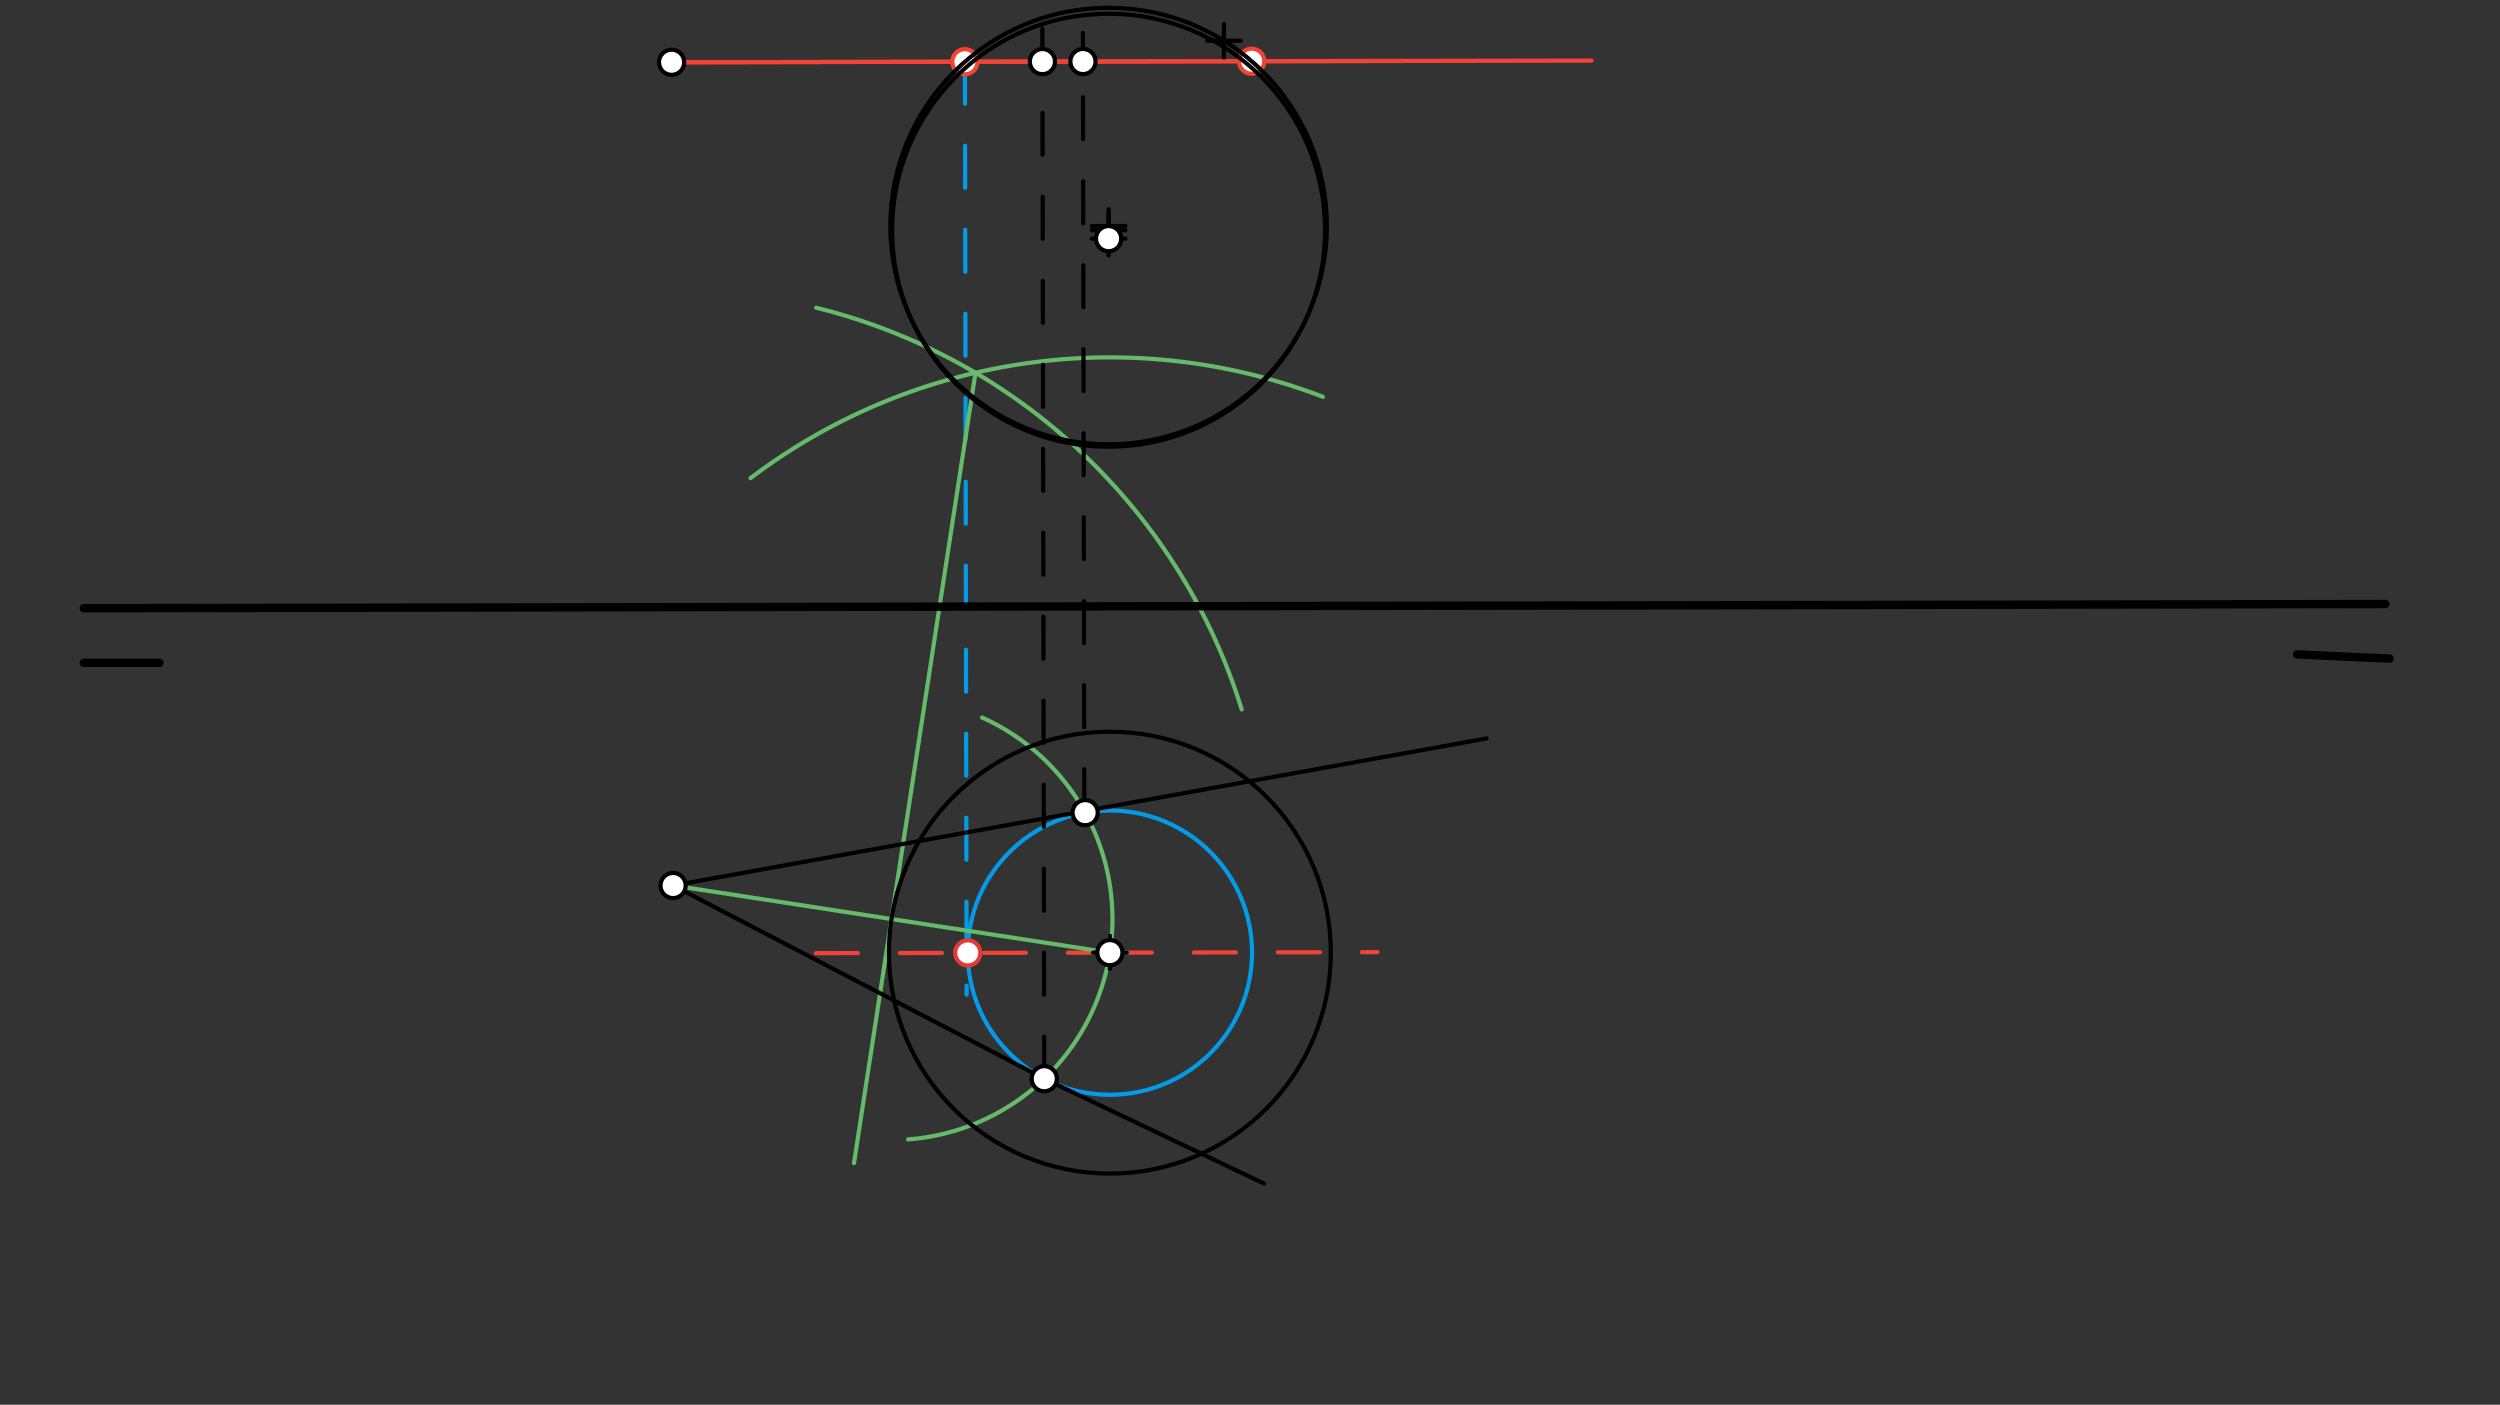 <svg xmlns="http://www.w3.org/2000/svg" class="svg--1it" height="100%" preserveAspectRatio="xMidYMid meet" viewBox="0 0 595.276 334.488" width="100%"><rect x="0" y="0" width="595.276" height="334.488" fill="#333333" stroke="none"/><defs><marker id="marker-arrow" markerHeight="16" markerUnits="userSpaceOnUse" markerWidth="24" orient="auto-start-reverse" refX="24" refY="4" viewBox="0 0 24 8"><path d="M 0 0 L 24 4 L 0 8 z" stroke="inherit"></path></marker></defs><g class="aux-layer--1FB"><g class="element--2qn"><line stroke="#F44336" stroke-dasharray="none" stroke-linecap="round" stroke-width="1" x1="159.914" x2="378.968" y1="14.827" y2="14.427"></line></g><g class="element--2qn"><line stroke="#F44336" stroke-dasharray="none" stroke-linecap="round" stroke-width="1" x1="159.914" x2="333.966" y1="14.827" y2="14.509"></line></g><g class="element--2qn"><line stroke="#F44336" stroke-dasharray="10" stroke-linecap="round" stroke-width="1" x1="264.279" x2="327.972" y1="226.833" y2="226.717"></line></g><g class="element--2qn"><line stroke="#F44336" stroke-dasharray="10" stroke-linecap="round" stroke-width="1" x1="264.279" x2="191.973" y1="226.833" y2="226.965"></line></g><g class="element--2qn"><line stroke="#039BE5" stroke-dasharray="10" stroke-linecap="round" stroke-width="1" x1="229.759" x2="230.164" y1="14.699" y2="236.821"></line></g><g class="element--2qn"><g class="center--1s5"><line x1="260.279" y1="226.833" x2="268.279" y2="226.833" stroke="#039BE5" stroke-width="1" stroke-linecap="round"></line><line x1="264.279" y1="222.833" x2="264.279" y2="230.833" stroke="#039BE5" stroke-width="1" stroke-linecap="round"></line><circle class="hit--230" cx="264.279" cy="226.833" r="4" stroke="none" fill="transparent"></circle></g><circle cx="264.279" cy="226.833" fill="none" r="589.903" stroke="#039BE5" stroke-dasharray="10" stroke-width="1"></circle></g><g class="element--2qn"><g class="center--1s5"><line x1="260.279" y1="226.833" x2="268.279" y2="226.833" stroke="#039BE5" stroke-width="1" stroke-linecap="round"></line><line x1="264.279" y1="222.833" x2="264.279" y2="230.833" stroke="#039BE5" stroke-width="1" stroke-linecap="round"></line><circle class="hit--230" cx="264.279" cy="226.833" r="4" stroke="none" fill="transparent"></circle></g><circle cx="264.279" cy="226.833" fill="none" r="33.846" stroke="#039BE5" stroke-dasharray="none" stroke-width="1"></circle></g><g class="element--2qn"><line stroke="#66BB6A" stroke-dasharray="none" stroke-linecap="round" stroke-width="1" x1="160.272" x2="264.279" y1="210.846" y2="226.833"></line></g><g class="element--2qn"><path d="M 295.66 168.918 A 141.732 141.732 0 0 0 194.353 73.272" fill="none" stroke="#66BB6A" stroke-dasharray="none" stroke-linecap="round" stroke-width="1"></path></g><g class="element--2qn"><path d="M 178.722 113.838 A 141.732 141.732 0 0 1 314.996 94.486" fill="none" stroke="#66BB6A" stroke-dasharray="none" stroke-linecap="round" stroke-width="1"></path></g><g class="element--2qn"><line stroke="#66BB6A" stroke-dasharray="none" stroke-linecap="round" stroke-width="1" x1="232.27" x2="203.342" y1="88.763" y2="276.956"></line></g><g class="element--2qn"><path d="M 264.279 226.833 A 52.614 52.614 0 0 0 233.858 170.856" fill="none" stroke="#66BB6A" stroke-dasharray="none" stroke-linecap="round" stroke-width="1"></path></g><g class="element--2qn"><path d="M 264.279 226.833 A 52.614 52.614 0 0 1 216.248 271.304" fill="none" stroke="#66BB6A" stroke-dasharray="none" stroke-linecap="round" stroke-width="1"></path></g><g class="element--2qn"><circle cx="229.759" cy="14.699" r="3" stroke="#F44336" stroke-width="1" fill="#ffffff"></circle>}</g><g class="element--2qn"><circle cx="298.036" cy="14.575" r="3" stroke="#F44336" stroke-width="1" fill="#ffffff"></circle>}</g><g class="element--2qn"><circle cx="230.433" cy="226.895" r="3" stroke="#E53935" stroke-width="1" fill="#ffffff"></circle>}</g></g><g class="main-layer--3Vd"><g class="element--2qn"><line stroke="#000000" stroke-dasharray="none" stroke-linecap="round" stroke-width="2" x1="19.969" x2="567.969" y1="144.823" y2="143.823"></line></g><g class="element--2qn"><line stroke="#000000" stroke-dasharray="none" stroke-linecap="round" stroke-width="2" x1="19.969" x2="37.969" y1="157.823" y2="157.823"></line></g><g class="element--2qn"><line stroke="#000000" stroke-dasharray="none" stroke-linecap="round" stroke-width="2" x1="546.969" x2="568.969" y1="155.823" y2="156.823"></line></g><g class="element--2qn"><g class="center--1s5"><line x1="259.969" y1="56.823" x2="267.969" y2="56.823" stroke="#000000" stroke-width="1" stroke-linecap="round"></line><line x1="263.969" y1="52.823" x2="263.969" y2="60.823" stroke="#000000" stroke-width="1" stroke-linecap="round"></line><circle class="hit--230" cx="263.969" cy="56.823" r="4" stroke="none" fill="transparent"></circle></g><circle cx="263.969" cy="56.823" fill="none" r="644.485" stroke="#000000" stroke-dasharray="10" stroke-width="2"></circle></g><g class="element--2qn"><g class="center--1s5"><line x1="259.969" y1="54.823" x2="267.969" y2="54.823" stroke="#000000" stroke-width="1" stroke-linecap="round"></line><line x1="263.969" y1="50.823" x2="263.969" y2="58.823" stroke="#000000" stroke-width="1" stroke-linecap="round"></line><circle class="hit--230" cx="263.969" cy="54.823" r="4" stroke="none" fill="transparent"></circle></g><circle cx="263.969" cy="54.823" fill="none" r="51.546" stroke="#000000" stroke-dasharray="none" stroke-width="1"></circle></g><g class="element--2qn"><g class="center--1s5"><line x1="259.969" y1="53.823" x2="267.969" y2="53.823" stroke="#000000" stroke-width="1" stroke-linecap="round"></line><line x1="263.969" y1="49.823" x2="263.969" y2="57.823" stroke="#000000" stroke-width="1" stroke-linecap="round"></line><circle class="hit--230" cx="263.969" cy="53.823" r="4" stroke="none" fill="transparent"></circle></g><circle cx="263.969" cy="53.823" fill="none" r="51.971" stroke="#000000" stroke-dasharray="none" stroke-width="1"></circle></g><g class="element--2qn"><g class="center--1s5"><line x1="260.279" y1="226.833" x2="268.279" y2="226.833" stroke="#000000" stroke-width="1" stroke-linecap="round"></line><line x1="264.279" y1="222.833" x2="264.279" y2="230.833" stroke="#000000" stroke-width="1" stroke-linecap="round"></line><circle class="hit--230" cx="264.279" cy="226.833" r="4" stroke="none" fill="transparent"></circle></g><circle cx="264.279" cy="226.833" fill="none" r="52.606" stroke="#000000" stroke-dasharray="none" stroke-width="1"></circle></g><g class="element--2qn"><g class="center--1s5"><line x1="287.425" y1="9.696" x2="295.425" y2="9.696" stroke="#000000" stroke-width="1" stroke-linecap="round"></line><line x1="291.425" y1="5.696" x2="291.425" y2="13.696" stroke="#000000" stroke-width="1" stroke-linecap="round"></line><circle class="hit--230" cx="291.425" cy="9.696" r="4" stroke="none" fill="transparent"></circle></g><circle cx="291.425" cy="9.696" fill="none" r="591.032" stroke="#000000" stroke-dasharray="none" stroke-width="1"></circle></g><g class="element--2qn"><line stroke="#000000" stroke-dasharray="none" stroke-linecap="round" stroke-width="1" x1="160.272" x2="248.65" y1="210.846" y2="256.855"></line></g><g class="element--2qn"><line stroke="#000000" stroke-dasharray="none" stroke-linecap="round" stroke-width="1" x1="248.65" x2="300.969" y1="256.855" y2="281.823"></line></g><g class="element--2qn"><line stroke="#000000" stroke-dasharray="none" stroke-linecap="round" stroke-width="1" x1="160.272" x2="353.969" y1="210.846" y2="175.823"></line></g><g class="element--2qn"><line stroke="#000000" stroke-dasharray="10" stroke-linecap="round" stroke-width="1" x1="258.187" x2="257.849" y1="193.142" y2="7.821"></line></g><g class="element--2qn"><line stroke="#000000" stroke-dasharray="10" stroke-linecap="round" stroke-width="1" x1="248.65" x2="248.187" y1="256.855" y2="2.773"></line></g><g class="element--2qn"><circle cx="160.272" cy="210.846" r="3" stroke="#000000" stroke-width="1" fill="#ffffff"></circle>}</g><g class="element--2qn"><circle cx="263.969" cy="56.823" r="3" stroke="#000000" stroke-width="1" fill="#ffffff"></circle>}</g><g class="element--2qn"><circle cx="264.279" cy="226.833" r="3" stroke="#000000" stroke-width="1" fill="#ffffff"></circle>}</g><g class="element--2qn"><circle cx="159.914" cy="14.827" r="3" stroke="#000000" stroke-width="1" fill="#ffffff"></circle>}</g><g class="element--2qn"><circle cx="258.388" cy="193.504" r="3" stroke="#000000" stroke-width="1" fill="#ffffff"></circle>}</g><g class="element--2qn"><circle cx="248.65" cy="256.855" r="3" stroke="#000000" stroke-width="1" fill="#ffffff"></circle>}</g><g class="element--2qn"><circle cx="248.208" cy="14.666" r="3" stroke="#000000" stroke-width="1" fill="#ffffff"></circle>}</g><g class="element--2qn"><circle cx="257.861" cy="14.648" r="3" stroke="#000000" stroke-width="1" fill="#ffffff"></circle>}</g></g><g class="snaps-layer--2PT"></g><g class="temp-layer--rAP"></g></svg>